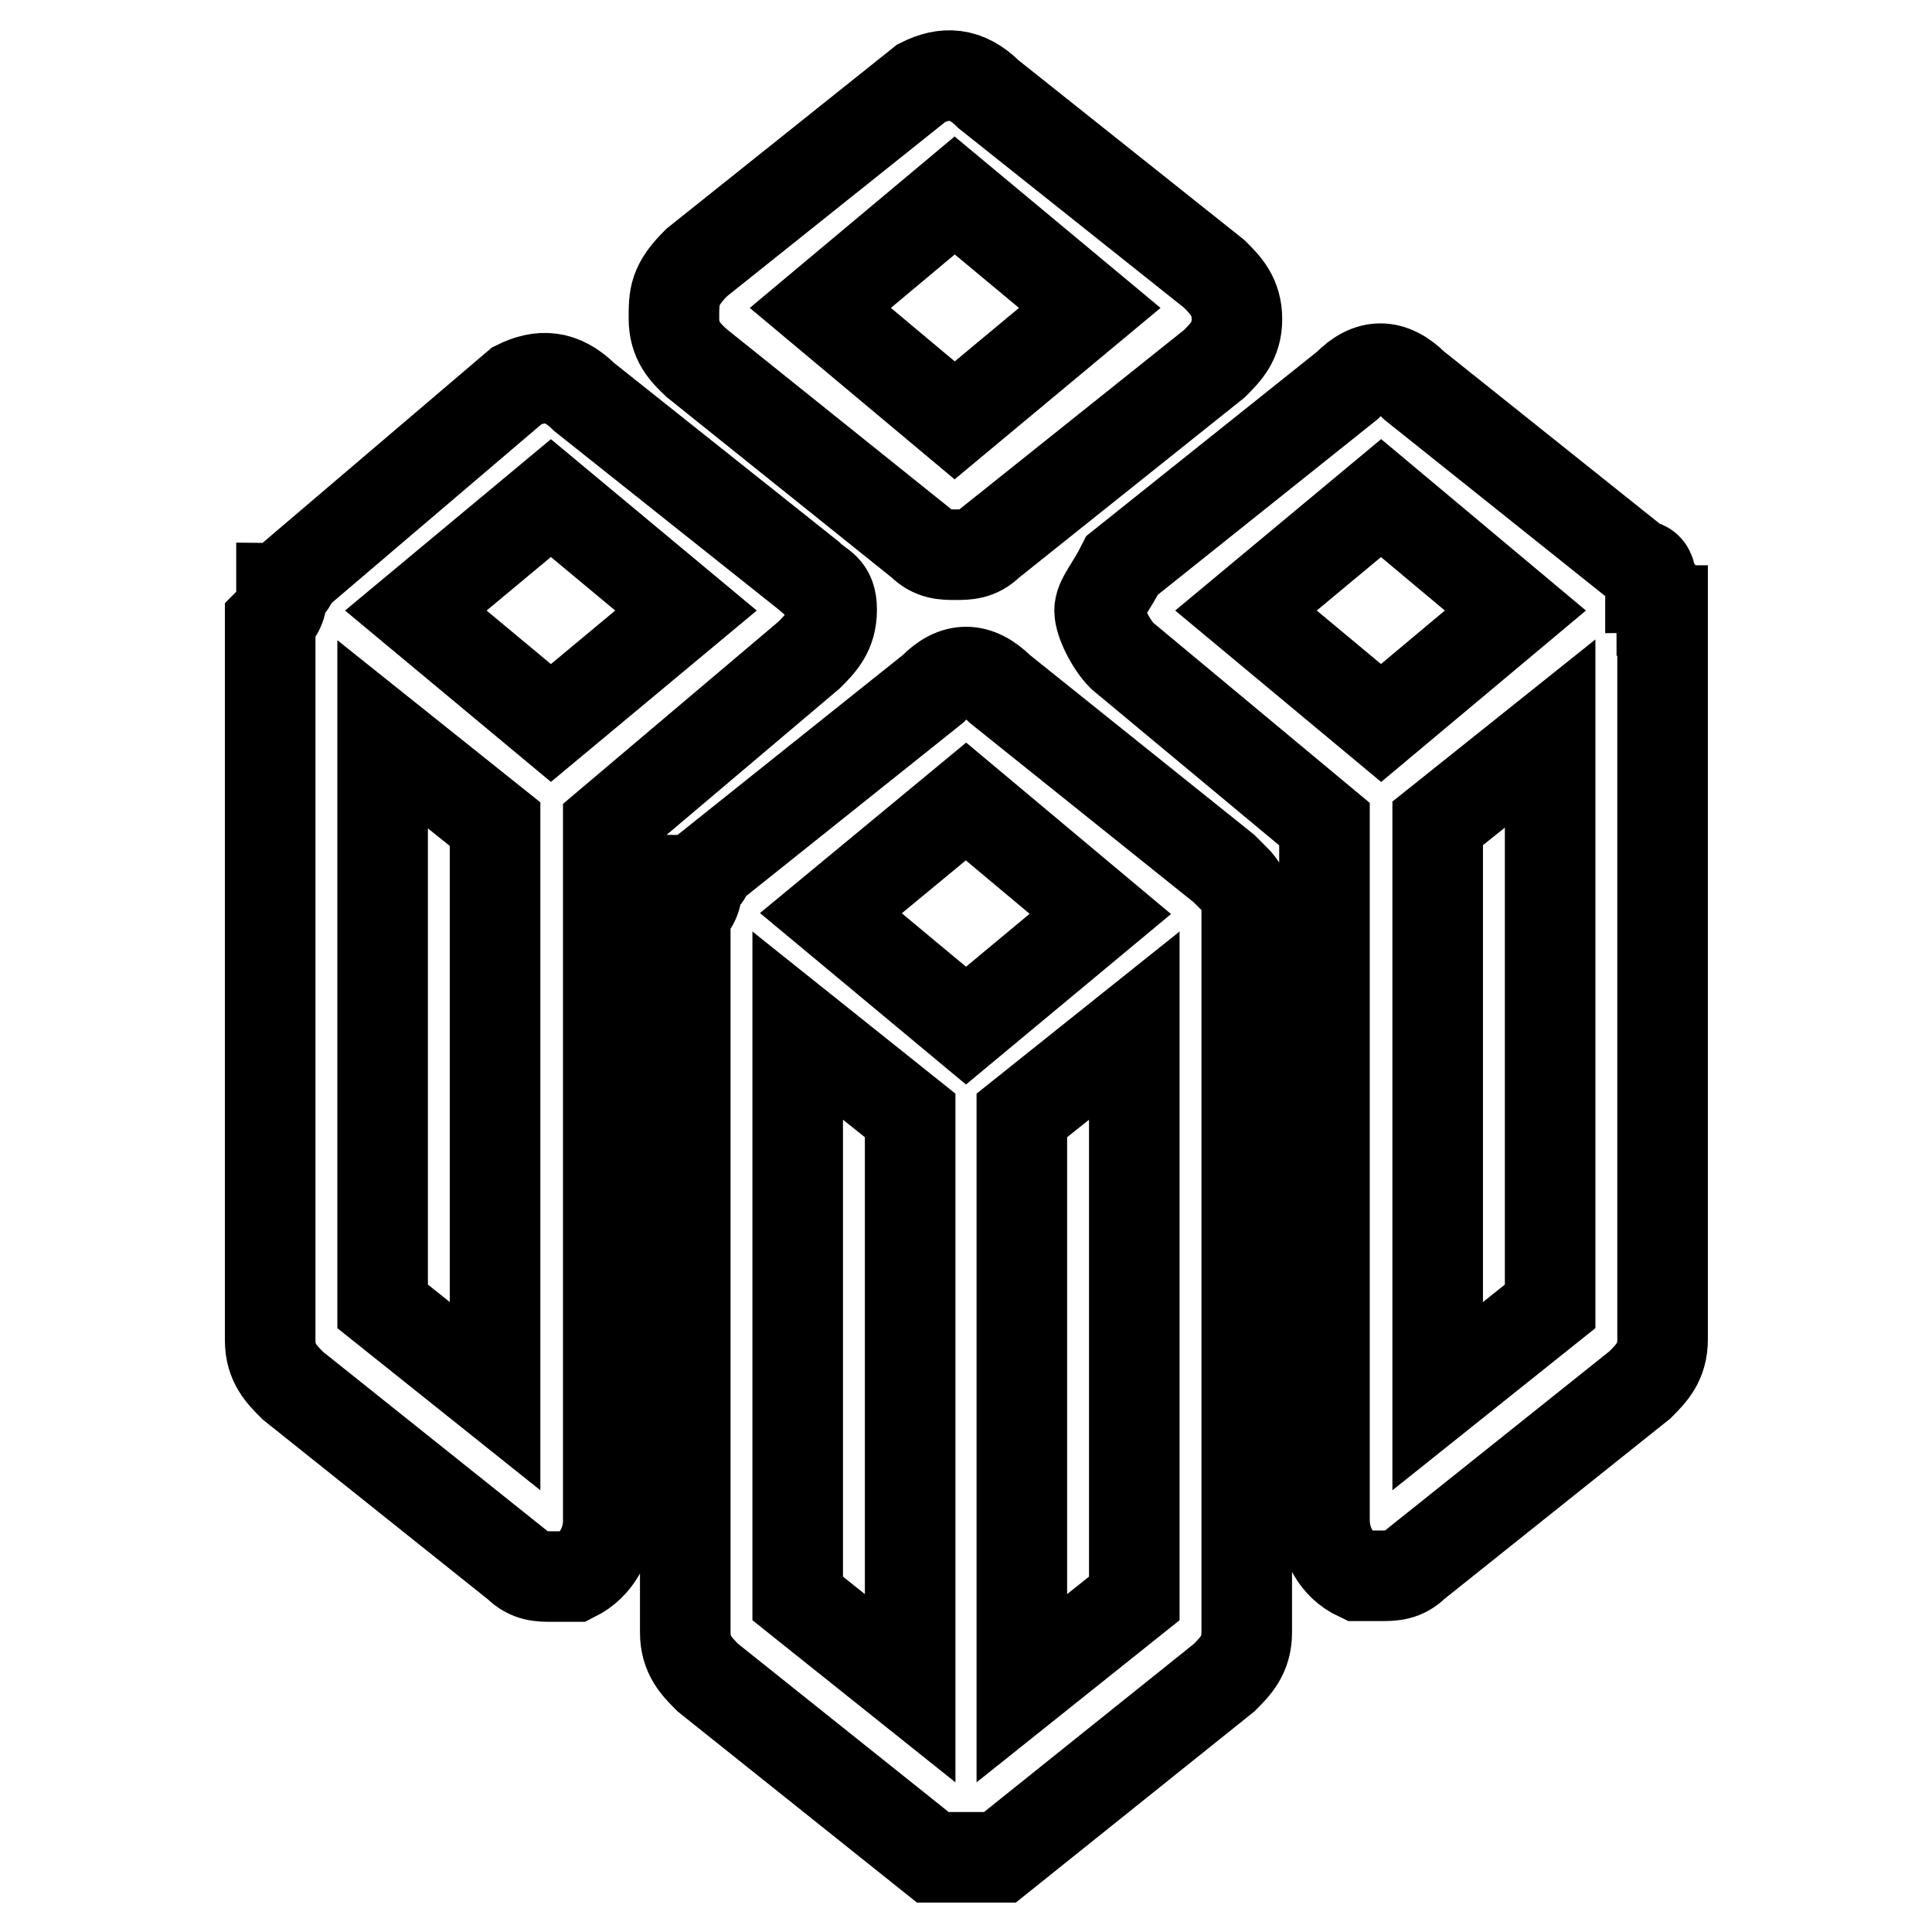 <?xml version="1.0" encoding="utf-8"?>
<!-- Svg Vector Icons : http://www.onlinewebfonts.com/icon -->
<!DOCTYPE svg PUBLIC "-//W3C//DTD SVG 1.1//EN" "http://www.w3.org/Graphics/SVG/1.1/DTD/svg11.dtd">
<svg version="1.1" xmlns="http://www.w3.org/2000/svg" xmlns:xlink="http://www.w3.org/1999/xlink" x="0px" y="0px" viewBox="0 0 256 256" enable-background="new 0 0 256 256" xml:space="preserve">
<g> <path stroke-width="12" fill-opacity="0" stroke="#000000"  d="M163.7,116.6l-1.5-1.5l-29.7-23.8c-3-3-6-3-8.9,0l-29.8,23.8c0,0,0,1.5-1.5,1.5v1.5c0,1.5-1.5,3-1.5,3v95.2 c0,3,1.5,4.5,3,6l29.8,23.8h8.9l29.7-23.8c1.5-1.5,3-3,3-6v-95.2C165.2,119.6,165.2,118.1,163.7,116.6L163.7,116.6z M128,106.2 l17.8,14.9L128,135.9l-17.9-14.9L128,106.2z M105.7,135.9l14.9,11.9v75.9l-14.9-11.9V135.9z M135.4,223.7v-75.9l14.9-11.9v75.9 L135.4,223.7L135.4,223.7z M122.1,72c1.5,1.5,3,1.5,4.5,1.5c1.5,0,3,0,4.5-1.5l29.8-23.8c1.5-1.5,3-3,3-5.9c0-3-1.5-4.5-3-6 L131,12.5c-3-3-5.9-3-8.9-1.5L92.3,34.8c-3,3-3,4.5-3,7.4c0,3,1.5,4.5,3,5.9L122.1,72z M126.5,25.9l17.9,14.9l-17.9,14.9 l-17.8-14.9L126.5,25.9z M107.2,86.8c1.5-1.5,3-3,3-6s-1.5-3-3-4.5L77.4,52.6c-3-3-5.9-3-8.9-1.5L38.8,76.4c0,0,0,1.5-1.5,1.5v1.5 c0,1.5-1.5,3-1.5,3v95.2c0,3,1.5,4.5,3,6l29.8,23.8c1.5,1.5,3,1.5,4.5,1.5h3c3-1.5,4.5-4.5,4.5-7.4v-92.2L107.2,86.8z M73,66 l17.9,14.9L73,95.8L55.1,80.9L73,66z M50.7,173.1V97.3l14.9,11.9V185L50.7,173.1z M220.2,80.9c0-1.5,0-3-1.5-3v-1.5 c0,0,0-1.5-1.5-1.5l-29.8-23.8c-3-3-6-3-8.9,0l-29.8,23.8c-1.5,3-3,4.5-3,6c0,1.5,1.5,4.5,3,6l26.8,22.3v92.2c0,3,1.5,6,4.5,7.4h3 c1.5,0,3,0,4.5-1.5l29.8-23.8c1.5-1.5,3-3,3-6V80.9L220.2,80.9z M183,66l17.8,14.9L183,95.8l-17.9-14.9L183,66z M190.5,185v-75.9 l14.9-11.9v75.9L190.5,185z"/></g>
</svg>